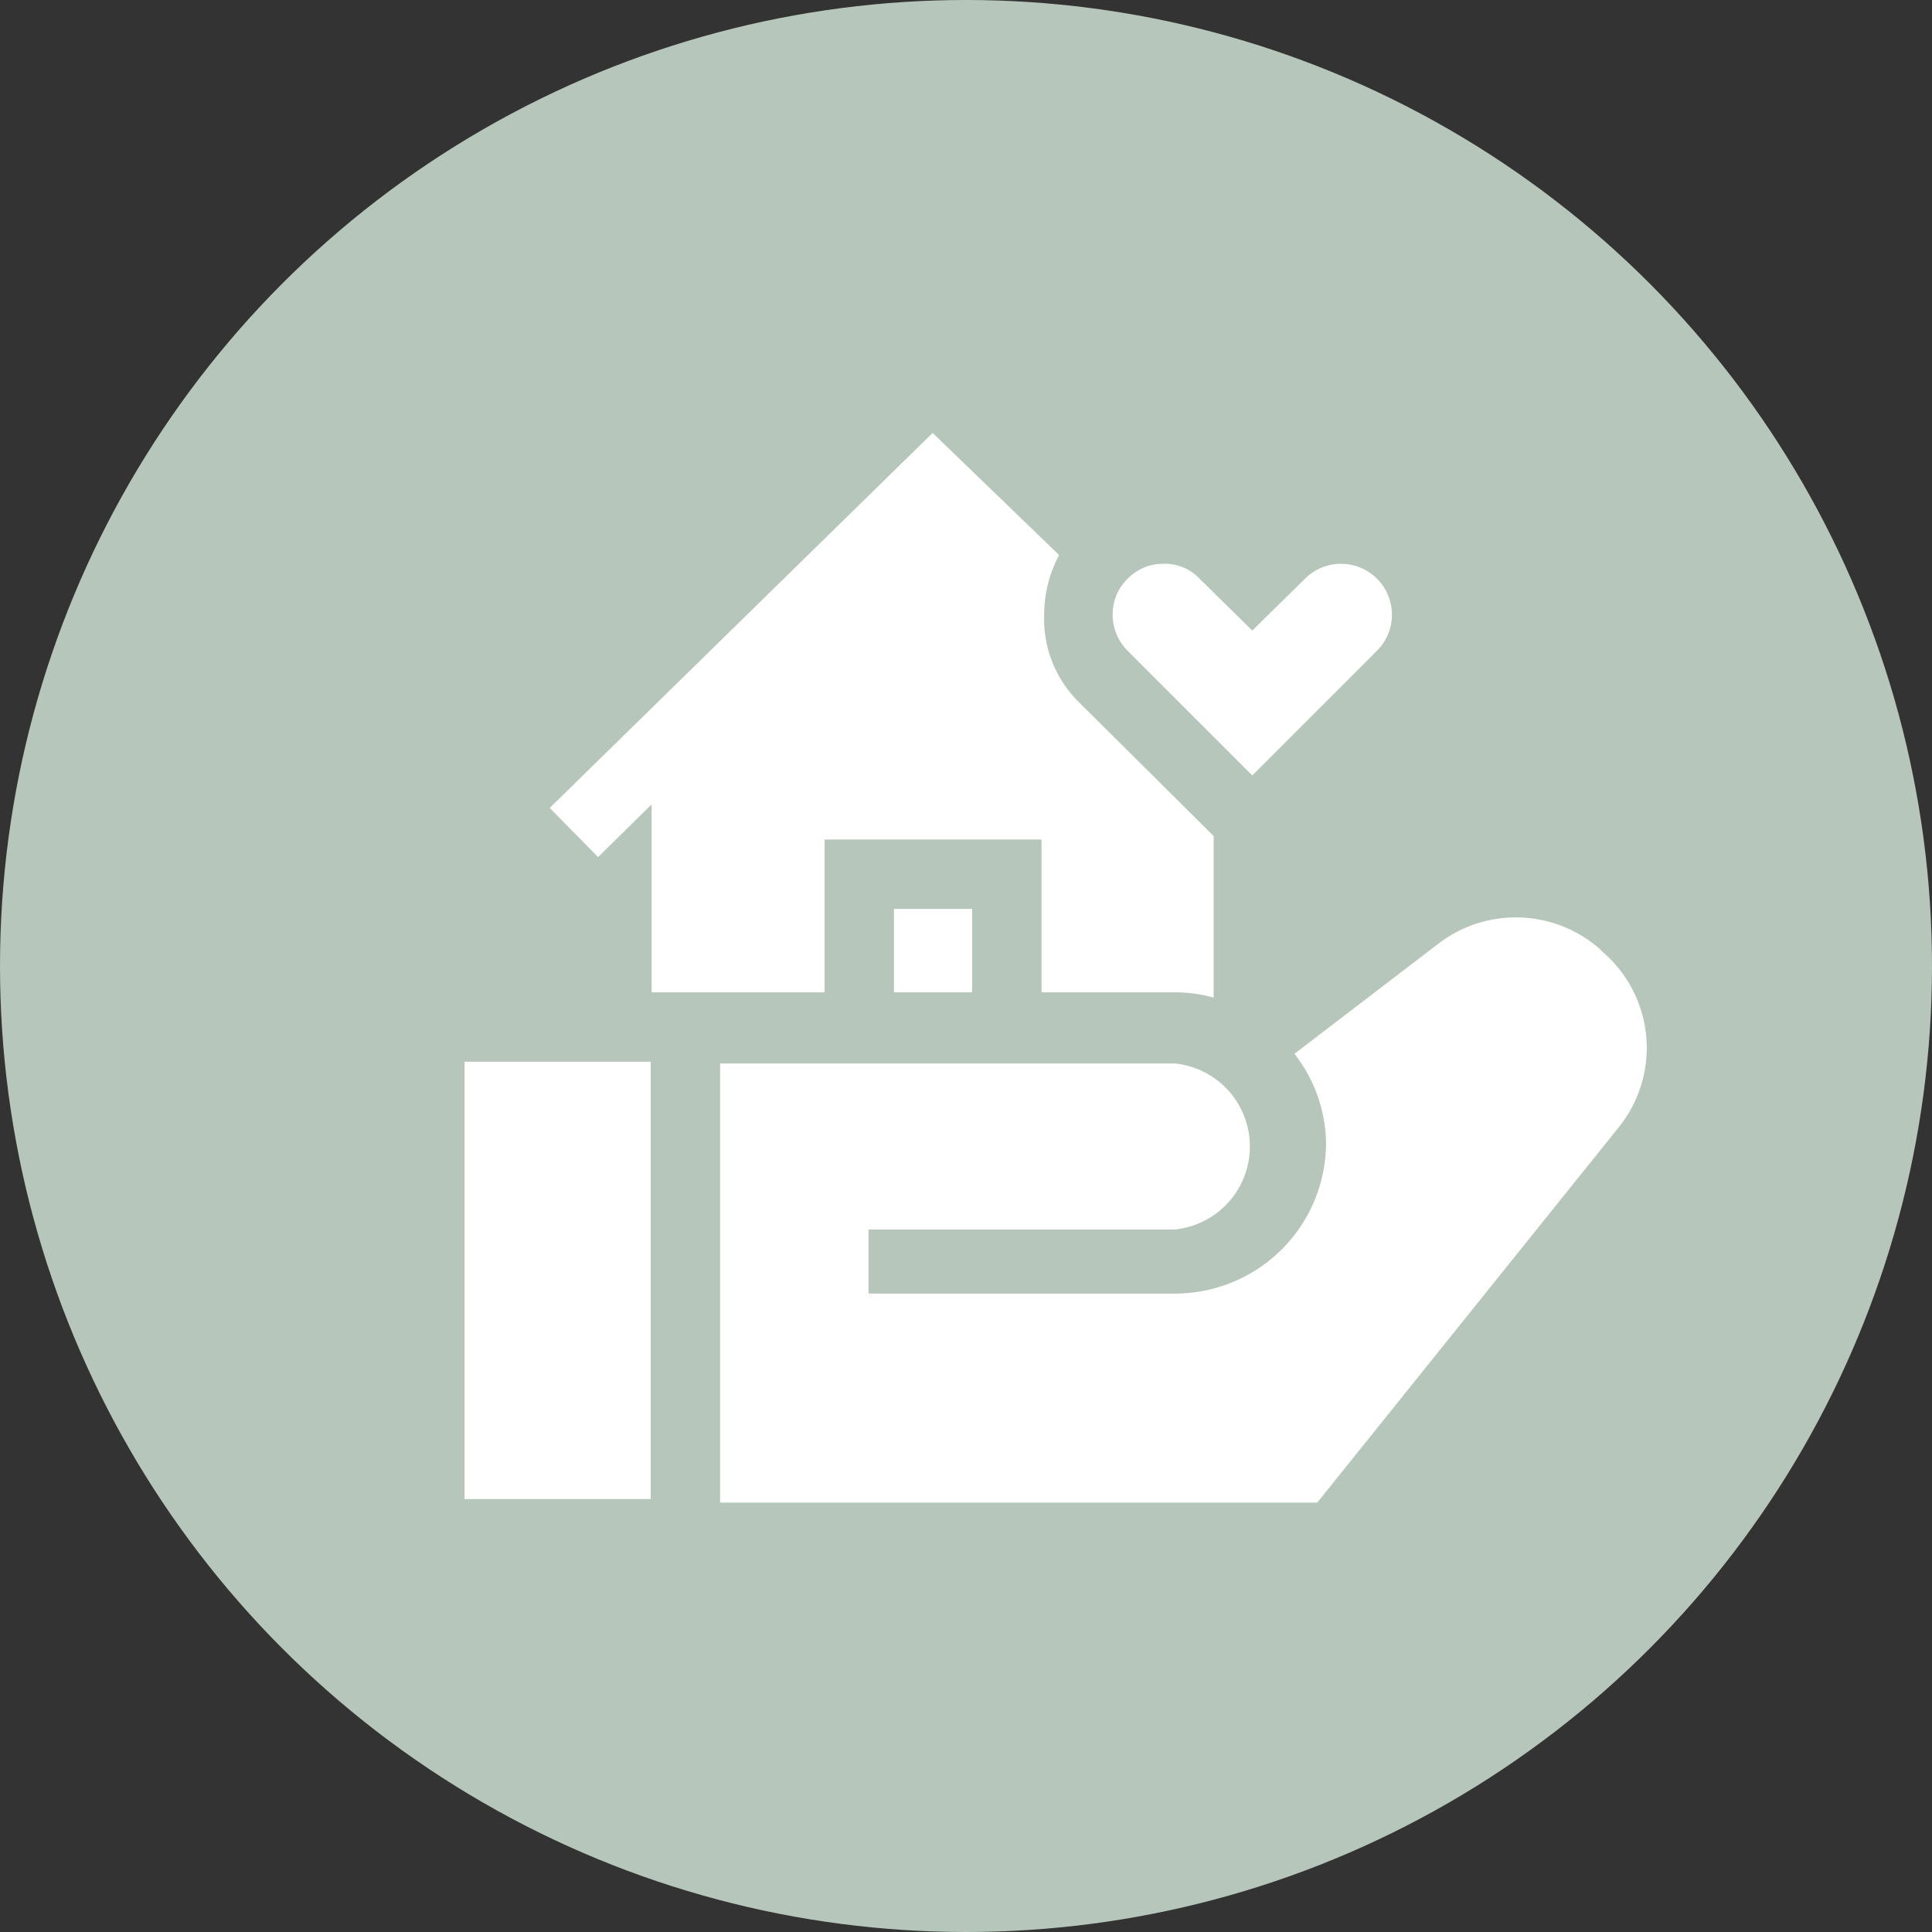 <svg id="Ebene_1" data-name="Ebene 1" xmlns="http://www.w3.org/2000/svg" viewBox="0 0 22 22"><rect x="0" y="0" width="22" height="22" fill="#333333" stroke="none"/><defs><style>.cls-1{fill:#b7c6bb;}.cls-2{fill:#fff;}</style></defs><title>hausverwaltung</title><circle class="cls-1" cx="11" cy="11" r="11"/><rect class="cls-2" x="10.18" y="10.35" width="0.89" height="0.95"/><path class="cls-2" d="M9.39,11.3V9.56h2.47V11.3h1.52a1.61,1.61,0,0,1,.44.06V9.52L12.29,8a1.33,1.33,0,0,1-.4-1,1.46,1.46,0,0,1,.17-.68L10.62,4.93,6.26,9.2l.55.56.61-.6V11.3Zm0,0"/><path class="cls-2" d="M12.67,7a.58.58,0,0,0,.17.41l1.42,1.42,1.42-1.42A.58.58,0,0,0,15.85,7a.58.58,0,0,0-.58-.58.58.58,0,0,0-.41.17l-.6.59-.6-.59a.54.54,0,0,0-.41-.17.56.56,0,0,0-.41.17.57.57,0,0,0-.17.41Zm0,0"/><path class="cls-2" d="M18.21,10.8a1.45,1.45,0,0,0-1.81-.07L14.74,12a1.69,1.69,0,0,1,.36,1,1.72,1.72,0,0,1-1.72,1.73H9.89V14h3.49a.95.95,0,0,0,0-1.89H8.2v5H15l3.43-4.27a1.44,1.44,0,0,0-.18-2Zm0,0"/><rect class="cls-2" x="5.29" y="12.09" width="2.12" height="4.98"/></svg>